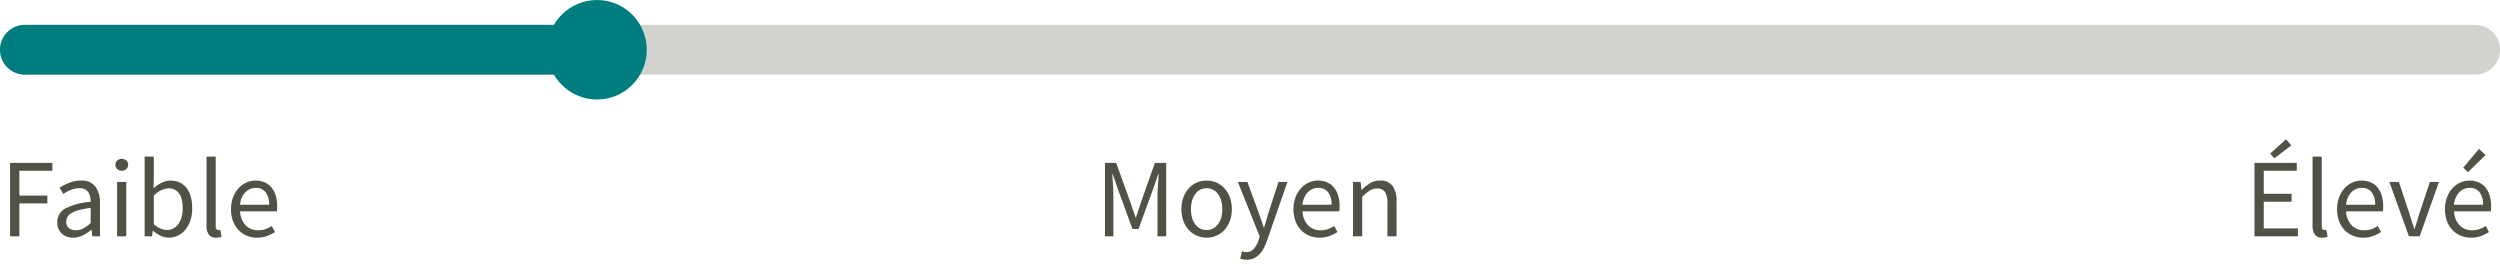 <svg id="Layer_1" data-name="Layer 1" xmlns="http://www.w3.org/2000/svg" width="402" height="45" viewBox="0 0 402 45"><defs><style>.cls-1{isolation:isolate;}.cls-2{fill:#525146;}.cls-3{fill:#d2d2cf;}.cls-3,.cls-4{fill-rule:evenodd;}.cls-4,.cls-5{fill:#007e7f;}</style></defs><g id="Page-1"><g id="Fundata-Rebrand-2"><g id="Group-6"><g id="Group-4"><g id="Table-Cell" class="cls-1"><g class="cls-1"><path class="cls-2" d="M1.62,38.001V26.192H8.424v1.261h-5.31v3.996h4.5v1.26h-4.5v5.292Z"/><path class="cls-2" d="M11.772,38.217a2.649,2.649,0,0,1-1.827-.647,2.329,2.329,0,0,1-.729-1.836,2.429,2.429,0,0,1,1.278-2.205A10.544,10.544,0,0,1,14.58,32.457a4.024,4.024,0,0,0-.081-.81,2.034,2.034,0,0,0-.279-.702,1.474,1.474,0,0,0-.549-.494,1.868,1.868,0,0,0-.891-.19,3.554,3.554,0,0,0-1.422.288,6.922,6.922,0,0,0-1.188.648l-.576-1.026a9.554,9.554,0,0,1,1.494-.766,5.003,5.003,0,0,1,1.944-.368,2.69,2.69,0,0,1,2.322.981,4.334,4.334,0,0,1,.72,2.619V38.001H14.85l-.126-1.044H14.67a7.389,7.389,0,0,1-1.35.891A3.344,3.344,0,0,1,11.772,38.217Zm.432-1.188a2.5,2.5,0,0,0,1.188-.297,5.964,5.964,0,0,0,1.188-.873V33.429a15.087,15.087,0,0,0-1.845.342,4.868,4.868,0,0,0-1.206.469,1.805,1.805,0,0,0-.666.621,1.473,1.473,0,0,0-.207.765,1.239,1.239,0,0,0,.45,1.08A1.83,1.83,0,0,0,12.204,37.029Z"/><path class="cls-2" d="M19.584,27.453a1.046,1.046,0,0,1-.729-.27.947.947,0,0,1,0-1.377,1.149,1.149,0,0,1,1.458,0,.947.947,0,0,1,0,1.377A1.045,1.045,0,0,1,19.584,27.453ZM18.828,38.001V29.253h1.476V38.001Z"/><path class="cls-2" d="M27.125,38.217a3.069,3.069,0,0,1-1.269-.297,4.736,4.736,0,0,1-1.233-.819h-.054l-.126.9h-1.188V25.185h1.476v3.492l-.036,1.584a6.098,6.098,0,0,1,1.296-.873,3.18,3.18,0,0,1,1.44-.351,3.378,3.378,0,0,1,1.494.315,2.98,2.98,0,0,1,1.089.9,4.117,4.117,0,0,1,.666,1.404,6.89,6.89,0,0,1,.225,1.826,6.064,6.064,0,0,1-.306,1.998,4.587,4.587,0,0,1-.828,1.494,3.51,3.51,0,0,1-1.206.928A3.419,3.419,0,0,1,27.125,38.217Zm-.253-1.242a2.109,2.109,0,0,0,.999-.242,2.391,2.391,0,0,0,.792-.684,3.343,3.343,0,0,0,.522-1.089,5.184,5.184,0,0,0,.19-1.458,6.39,6.39,0,0,0-.126-1.315,2.948,2.948,0,0,0-.405-1.017,1.944,1.944,0,0,0-.72-.657,2.229,2.229,0,0,0-1.053-.234,3.637,3.637,0,0,0-2.34,1.188v4.59a3.667,3.667,0,0,0,1.143.711A2.951,2.951,0,0,0,26.873,36.975Z"/><path class="cls-2" d="M34.775,38.217a1.38,1.38,0,0,1-1.206-.504,2.526,2.526,0,0,1-.36-1.476V25.185h1.476v11.16a.771.771,0,0,0,.126.504.372.372,0,0,0,.288.145h.135a.746.746,0,0,0,.189-.036l.198,1.116a1.266,1.266,0,0,1-.342.107A2.861,2.861,0,0,1,34.775,38.217Z"/><path class="cls-2" d="M41.345,38.217a4.301,4.301,0,0,1-1.647-.315,3.906,3.906,0,0,1-1.332-.9,4.174,4.174,0,0,1-.891-1.431,5.365,5.365,0,0,1-.324-1.927,5.294,5.294,0,0,1,.333-1.935,4.522,4.522,0,0,1,.882-1.449,3.832,3.832,0,0,1,1.251-.909,3.525,3.525,0,0,1,1.458-.315,3.657,3.657,0,0,1,1.485.288,2.895,2.895,0,0,1,1.098.827,3.797,3.797,0,0,1,.675,1.297,5.695,5.695,0,0,1,.234,1.691c0,.156-.003.31-.009.459a2.227,2.227,0,0,1-.045.388H38.609a3.414,3.414,0,0,0,.873,2.223,2.698,2.698,0,0,0,2.043.819,3.438,3.438,0,0,0,1.161-.19,5.119,5.119,0,0,0,1.017-.495l.522.973a7.509,7.509,0,0,1-1.278.63A4.447,4.447,0,0,1,41.345,38.217Zm-2.754-5.292h4.68a3.137,3.137,0,0,0-.567-2.025,1.942,1.942,0,0,0-1.593-.692,2.248,2.248,0,0,0-.891.18,2.34,2.34,0,0,0-.765.531,2.898,2.898,0,0,0-.567.855A3.872,3.872,0,0,0,38.591,32.925Z"/></g></g><g class="cls-1"><g class="cls-1"><path class="cls-2" d="M177.682,38.001V26.192h1.8l2.268,6.301q.216.612.423,1.232t.423,1.233h.072q.216-.612.405-1.233t.405-1.232l2.232-6.301h1.818V38.001h-1.404V31.503q0-.792.072-1.746t.126-1.746H186.25l-.936,2.682-2.232,6.12h-.99l-2.232-6.12-.936-2.682h-.072q.054.793.117,1.746t.063,1.746V38.001Z"/><path class="cls-2" d="M194.025,38.217a3.936,3.936,0,0,1-1.539-.306,3.787,3.787,0,0,1-1.287-.892,4.32,4.32,0,0,1-.891-1.439,5.296,5.296,0,0,1-.333-1.936,5.352,5.352,0,0,1,.333-1.953,4.433,4.433,0,0,1,.891-1.448,3.732,3.732,0,0,1,1.287-.9,4.027,4.027,0,0,1,3.078,0,3.732,3.732,0,0,1,1.287.9,4.462,4.462,0,0,1,.891,1.448,5.362,5.362,0,0,1,.333,1.953,5.307,5.307,0,0,1-.333,1.936,4.347,4.347,0,0,1-.891,1.439,3.787,3.787,0,0,1-1.287.892A3.934,3.934,0,0,1,194.025,38.217Zm0-1.224a2.191,2.191,0,0,0,1.026-.243,2.359,2.359,0,0,0,.801-.684,3.26,3.26,0,0,0,.513-1.054,4.832,4.832,0,0,0,.18-1.368,4.929,4.929,0,0,0-.18-1.377,3.351,3.351,0,0,0-.513-1.07,2.316,2.316,0,0,0-.801-.693,2.285,2.285,0,0,0-2.052,0,2.317,2.317,0,0,0-.801.693,3.334,3.334,0,0,0-.513,1.07,4.933,4.933,0,0,0-.18,1.377,4.836,4.836,0,0,0,.18,1.368,3.244,3.244,0,0,0,.513,1.054A2.361,2.361,0,0,0,193,36.75,2.191,2.191,0,0,0,194.025,36.993Z"/><path class="cls-2" d="M200.451,41.763a3.166,3.166,0,0,1-.558-.045,2.267,2.267,0,0,1-.468-.135l.288-1.17c.096.023.204.051.324.081a1.443,1.443,0,0,0,.342.045,1.58,1.58,0,0,0,1.233-.531,3.744,3.744,0,0,0,.747-1.341l.198-.648-3.51-8.766h1.53l1.781,4.842q.198.577.424,1.215.224.64.423,1.251h.071q.199-.593.379-1.241c.119-.433.239-.84.359-1.225l1.567-4.842h1.439l-3.294,9.468a10.241,10.241,0,0,1-.521,1.206,3.978,3.978,0,0,1-.685.963,3.033,3.033,0,0,1-.899.64A2.762,2.762,0,0,1,200.451,41.763Z"/><path class="cls-2" d="M212.186,38.217a4.299,4.299,0,0,1-1.647-.315,3.901,3.901,0,0,1-1.332-.9,4.183,4.183,0,0,1-.892-1.431,5.365,5.365,0,0,1-.323-1.927,5.283,5.283,0,0,1,.333-1.935,4.522,4.522,0,0,1,.882-1.449,3.827,3.827,0,0,1,1.251-.909,3.523,3.523,0,0,1,1.458-.315,3.653,3.653,0,0,1,1.484.288,2.893,2.893,0,0,1,1.099.827,3.804,3.804,0,0,1,.675,1.297,5.695,5.695,0,0,1,.234,1.691c0,.156-.004.31-.01.459a2.17,2.17,0,0,1-.045.388h-5.903a3.412,3.412,0,0,0,.873,2.223,2.697,2.697,0,0,0,2.043.819,3.433,3.433,0,0,0,1.16-.19,5.123,5.123,0,0,0,1.018-.495l.521.973a7.485,7.485,0,0,1-1.277.63A4.45,4.45,0,0,1,212.186,38.217Zm-2.754-5.292h4.68a3.137,3.137,0,0,0-.566-2.025,1.943,1.943,0,0,0-1.593-.692,2.252,2.252,0,0,0-.892.18,2.333,2.333,0,0,0-.765.531,2.899,2.899,0,0,0-.567.855A3.888,3.888,0,0,0,209.433,32.925Z"/><path class="cls-2" d="M217.568,38.001V29.253h1.225l.126,1.26h.054a7.106,7.106,0,0,1,1.323-1.053,3.026,3.026,0,0,1,1.61-.423,2.354,2.354,0,0,1,2.025.863,4.275,4.275,0,0,1,.639,2.557v5.544h-1.476V32.655a3.126,3.126,0,0,0-.397-1.791,1.446,1.446,0,0,0-1.26-.55,2.147,2.147,0,0,0-1.206.343,7.77,7.77,0,0,0-1.188,1.008v6.336Z"/></g></g><g class="cls-1"><g class="cls-1"><path class="cls-2" d="M362.519,38.001V26.192h6.804v1.261h-5.31v3.708h4.482v1.277h-4.482v4.284h5.49V38.001Zm3.187-12.546-.666-.757,2.556-2.304.846.99Z"/><path class="cls-2" d="M373.427,38.217a1.379,1.379,0,0,1-1.206-.504,2.526,2.526,0,0,1-.36-1.476V25.185h1.476v11.16a.771.771,0,0,0,.126.504.372.372,0,0,0,.288.145h.135a.744.744,0,0,0,.189-.036l.198,1.116a1.257,1.257,0,0,1-.342.107A2.865,2.865,0,0,1,373.427,38.217Z"/><path class="cls-2" d="M379.996,38.217a4.299,4.299,0,0,1-1.647-.315,3.901,3.901,0,0,1-1.332-.9,4.181,4.181,0,0,1-.892-1.431,5.365,5.365,0,0,1-.323-1.927,5.285,5.285,0,0,1,.333-1.935,4.522,4.522,0,0,1,.882-1.449,3.827,3.827,0,0,1,1.251-.909,3.523,3.523,0,0,1,1.458-.315,3.652,3.652,0,0,1,1.484.288,2.893,2.893,0,0,1,1.099.827,3.806,3.806,0,0,1,.675,1.297,5.699,5.699,0,0,1,.234,1.691c0,.156-.004.31-.01.459a2.18,2.18,0,0,1-.045.388h-5.903a3.412,3.412,0,0,0,.873,2.223,2.697,2.697,0,0,0,2.043.819,3.433,3.433,0,0,0,1.16-.19,5.123,5.123,0,0,0,1.018-.495l.521.973a7.482,7.482,0,0,1-1.277.63A4.449,4.449,0,0,1,379.996,38.217Zm-2.754-5.292h4.68a3.137,3.137,0,0,0-.566-2.025,1.943,1.943,0,0,0-1.593-.692,2.252,2.252,0,0,0-.892.18,2.335,2.335,0,0,0-.765.531,2.899,2.899,0,0,0-.567.855A3.881,3.881,0,0,0,377.242,32.925Z"/><path class="cls-2" d="M387.358,38.001l-3.15-8.748h1.53l1.655,4.968q.198.649.405,1.296.206.649.405,1.278h.072q.198-.63.396-1.278t.397-1.296l1.655-4.968h1.458l-3.096,8.748Z"/><path class="cls-2" d="M397.348,38.217a4.298,4.298,0,0,1-1.647-.315,3.901,3.901,0,0,1-1.332-.9,4.183,4.183,0,0,1-.892-1.431,5.365,5.365,0,0,1-.323-1.927,5.283,5.283,0,0,1,.333-1.935,4.522,4.522,0,0,1,.882-1.449,3.828,3.828,0,0,1,1.251-.909,3.523,3.523,0,0,1,1.458-.315,3.653,3.653,0,0,1,1.484.288,2.892,2.892,0,0,1,1.099.827,3.802,3.802,0,0,1,.675,1.297,5.695,5.695,0,0,1,.234,1.691c0,.156-.004.31-.01.459a2.17,2.17,0,0,1-.045.388h-5.903a3.412,3.412,0,0,0,.873,2.223,2.696,2.696,0,0,0,2.043.819,3.433,3.433,0,0,0,1.16-.19,5.126,5.126,0,0,0,1.018-.495l.521.973a7.478,7.478,0,0,1-1.277.63A4.45,4.45,0,0,1,397.348,38.217Zm-2.754-5.292h4.68a3.136,3.136,0,0,0-.566-2.025,1.942,1.942,0,0,0-1.593-.692,2.252,2.252,0,0,0-.892.18,2.333,2.333,0,0,0-.765.531,2.899,2.899,0,0,0-.567.855A3.884,3.884,0,0,0,394.594,32.925Zm2.25-5.238-.756-.738,2.538-3.006,1.044.99Z"/></g></g><path id="Rectangle" class="cls-3" d="M4,4H398a4,4,0,0,1,4,4h0a4,4,0,0,1-4,4H4A4,4,0,0,1,0,8H0A4,4,0,0,1,4,4Z"/><path class="cls-4" d="M4,4H96v8H4A4,4,0,0,1,4,4Z"/><circle id="Oval" class="cls-5" cx="96" cy="8" r="8"/></g></g></g></g></svg>